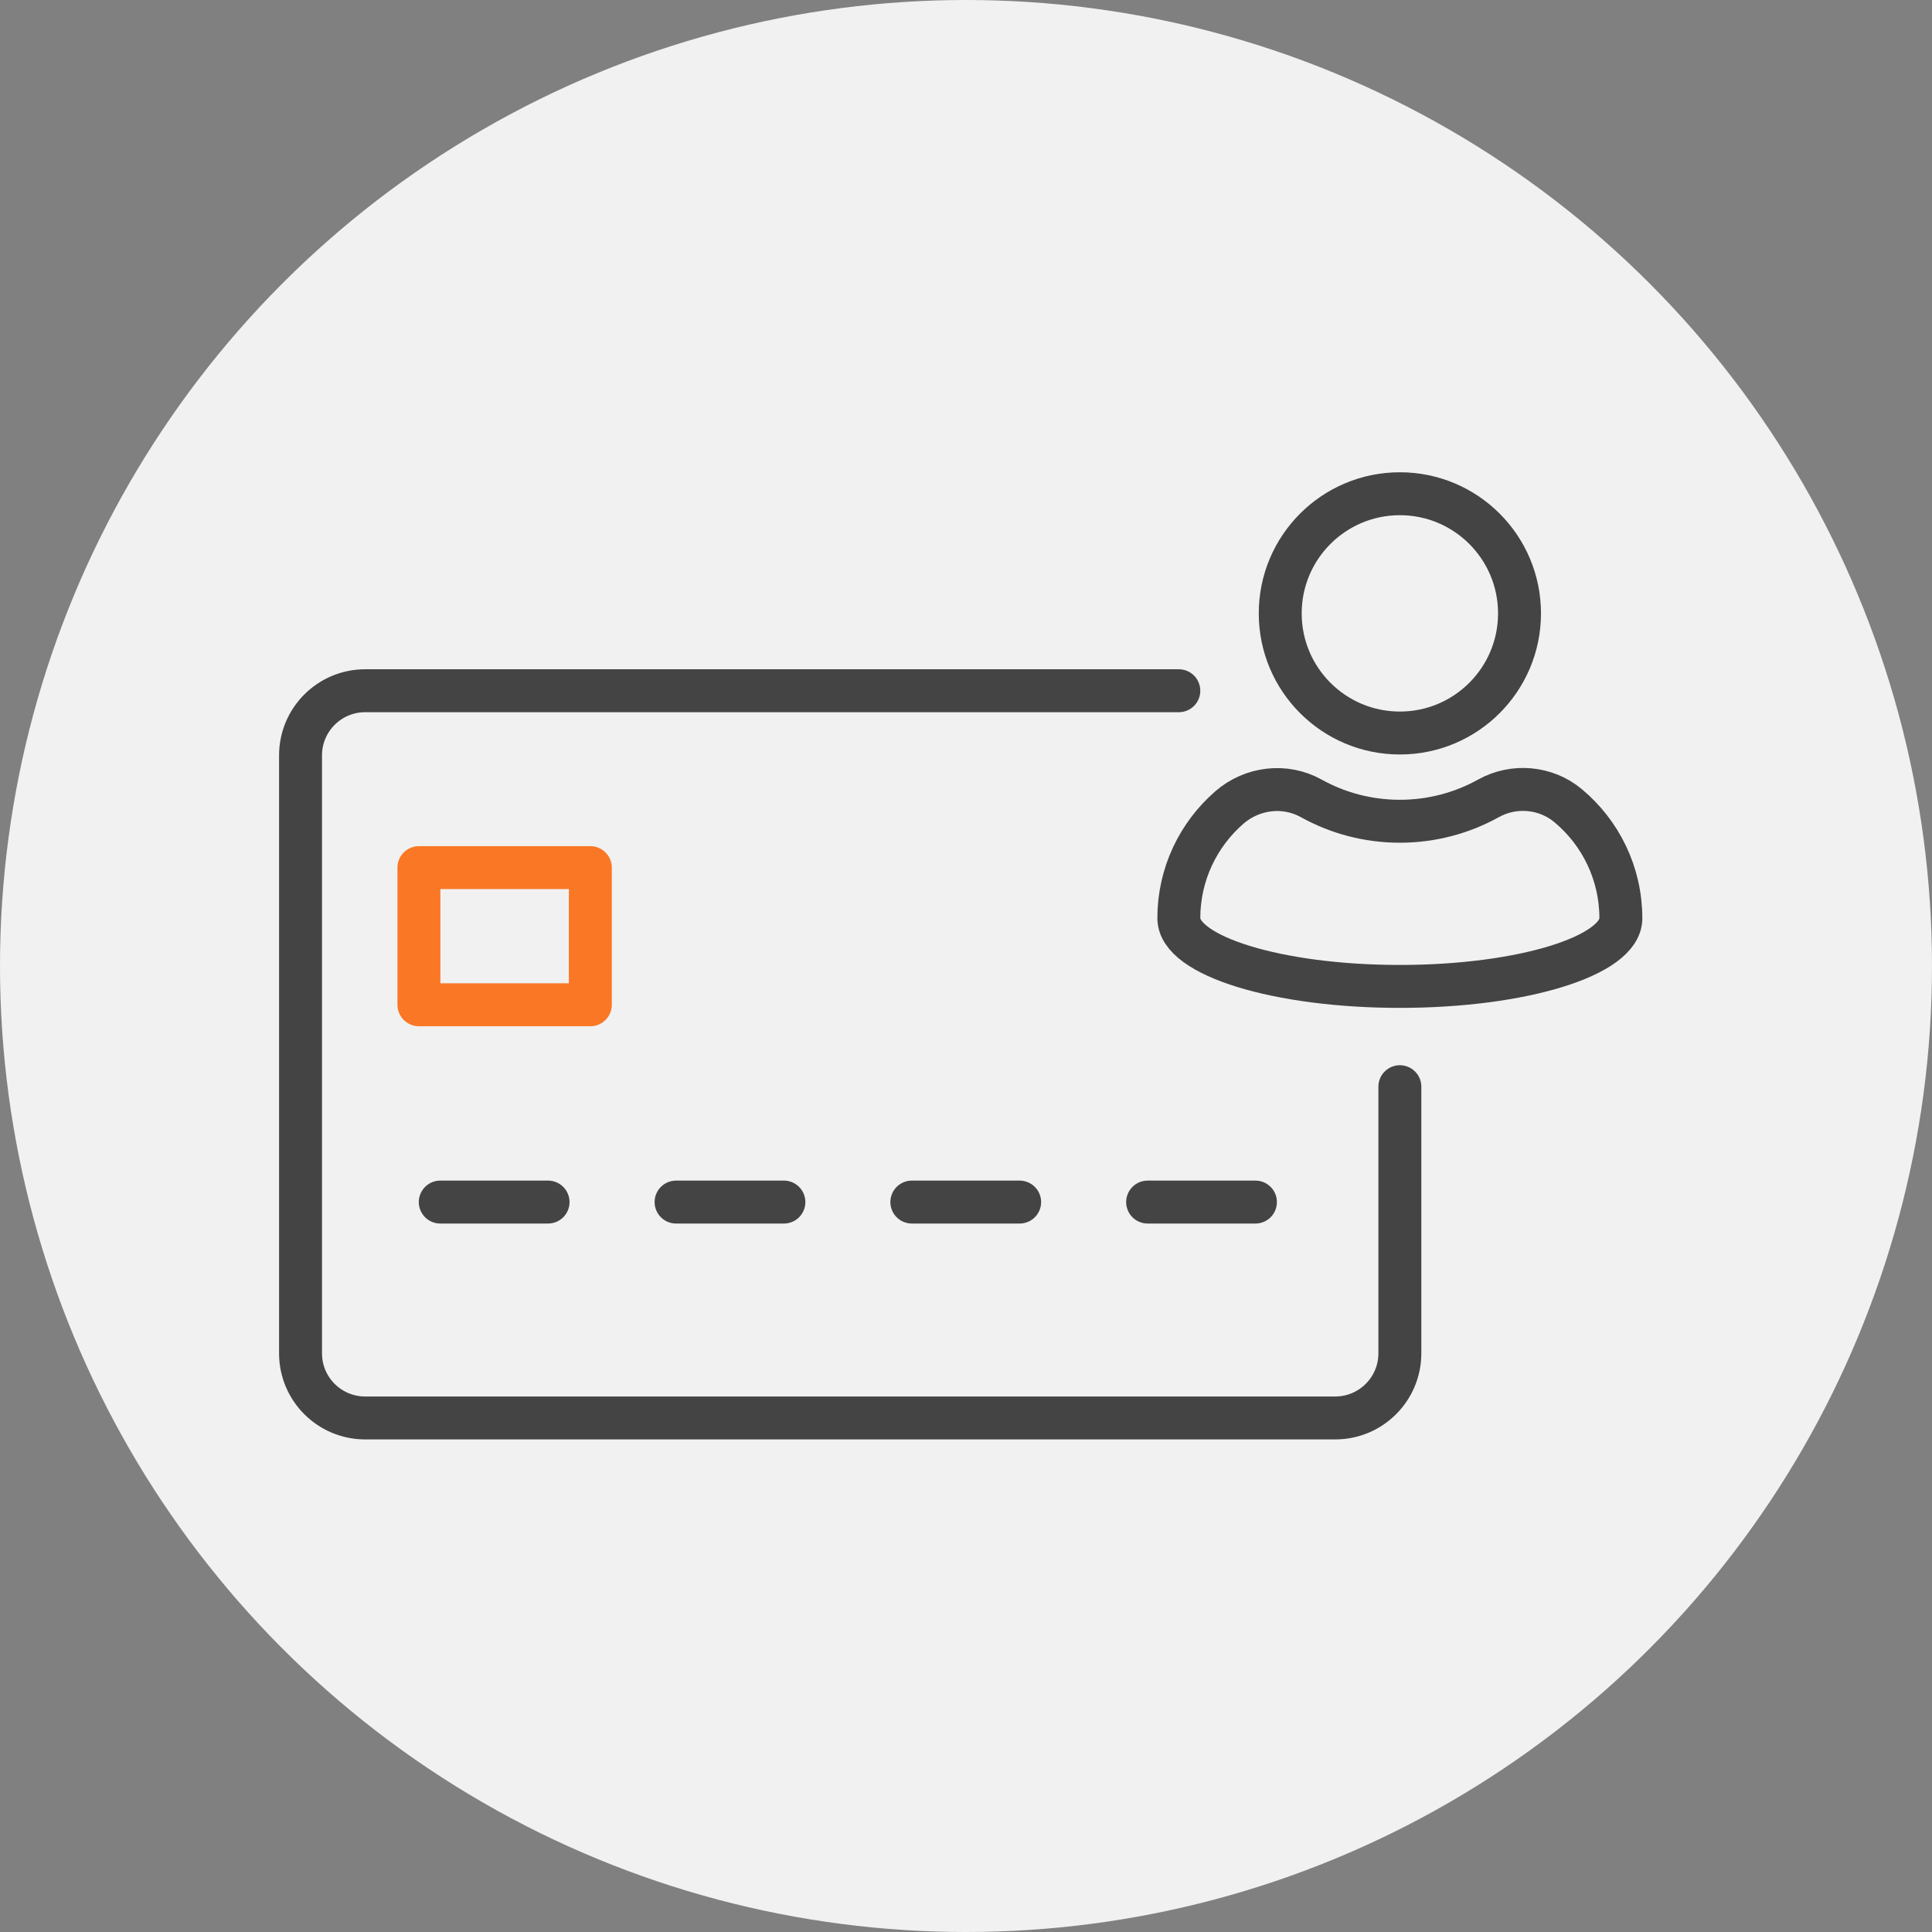 <svg width="90" height="90" viewBox="0 0 90 90" fill="none" xmlns="http://www.w3.org/2000/svg">
<rect x="0" y="0" width="90" height="90" fill="#808080" stroke="none"/>
<g id="Group 11">
<g id="Group 9">
<circle id="Ellipse 3" cx="45" cy="45" r="45" fill="#F1F1F1"/>
</g>
<g id="Group 13">
<path id="Vector" d="M54.914 32.177H17.012C15.348 32.177 14 33.526 14 35.189V63.043C14 64.706 15.348 66.054 17.012 66.054H62.199C63.862 66.054 65.211 64.706 65.211 63.043V50.622" stroke="#444444" stroke-width="2" stroke-linecap="round" stroke-linejoin="round"/>
<path id="Vector_2" d="M19.515 46.806H27.5V40.417H19.515V46.806Z" stroke="#FA7725" stroke-width="2" stroke-linecap="round" stroke-linejoin="round"/>
<g id="Group">
<path id="Vector_3" d="M25.531 55.997H20.509" stroke="#444444" stroke-width="2" stroke-linecap="round" stroke-linejoin="round"/>
<path id="Vector_4" d="M36.517 55.997H31.494" stroke="#444444" stroke-width="2" stroke-linecap="round" stroke-linejoin="round"/>
<path id="Vector_5" d="M47.499 55.997H42.477" stroke="#444444" stroke-width="2" stroke-linecap="round" stroke-linejoin="round"/>
<path id="Vector_6" d="M58.483 55.997H53.461" stroke="#444444" stroke-width="2" stroke-linecap="round" stroke-linejoin="round"/>
</g>
<g id="Group_2">
<path id="Vector_7" d="M65.211 34.147C68.289 34.147 70.785 31.652 70.785 28.573C70.785 25.495 68.289 23 65.211 23C62.133 23 59.638 25.495 59.638 28.573C59.638 31.652 62.133 34.147 65.211 34.147Z" stroke="#444444" stroke-width="2" stroke-linecap="round" stroke-linejoin="round"/>
<path id="Vector_8" d="M54.914 42.778C54.914 40.716 55.828 38.867 57.272 37.614C58.33 36.696 59.855 36.509 61.079 37.189C62.303 37.869 63.71 38.257 65.209 38.257C66.708 38.257 68.118 37.869 69.342 37.189C70.524 36.532 72.01 36.663 73.049 37.531C74.551 38.785 75.506 40.67 75.506 42.78C75.506 44.532 70.896 45.951 65.211 45.951C59.526 45.951 54.916 44.531 54.916 42.78L54.914 42.778Z" stroke="#444444" stroke-width="2" stroke-linecap="round" stroke-linejoin="round"/>
</g>
</g>
</g>
</svg>
